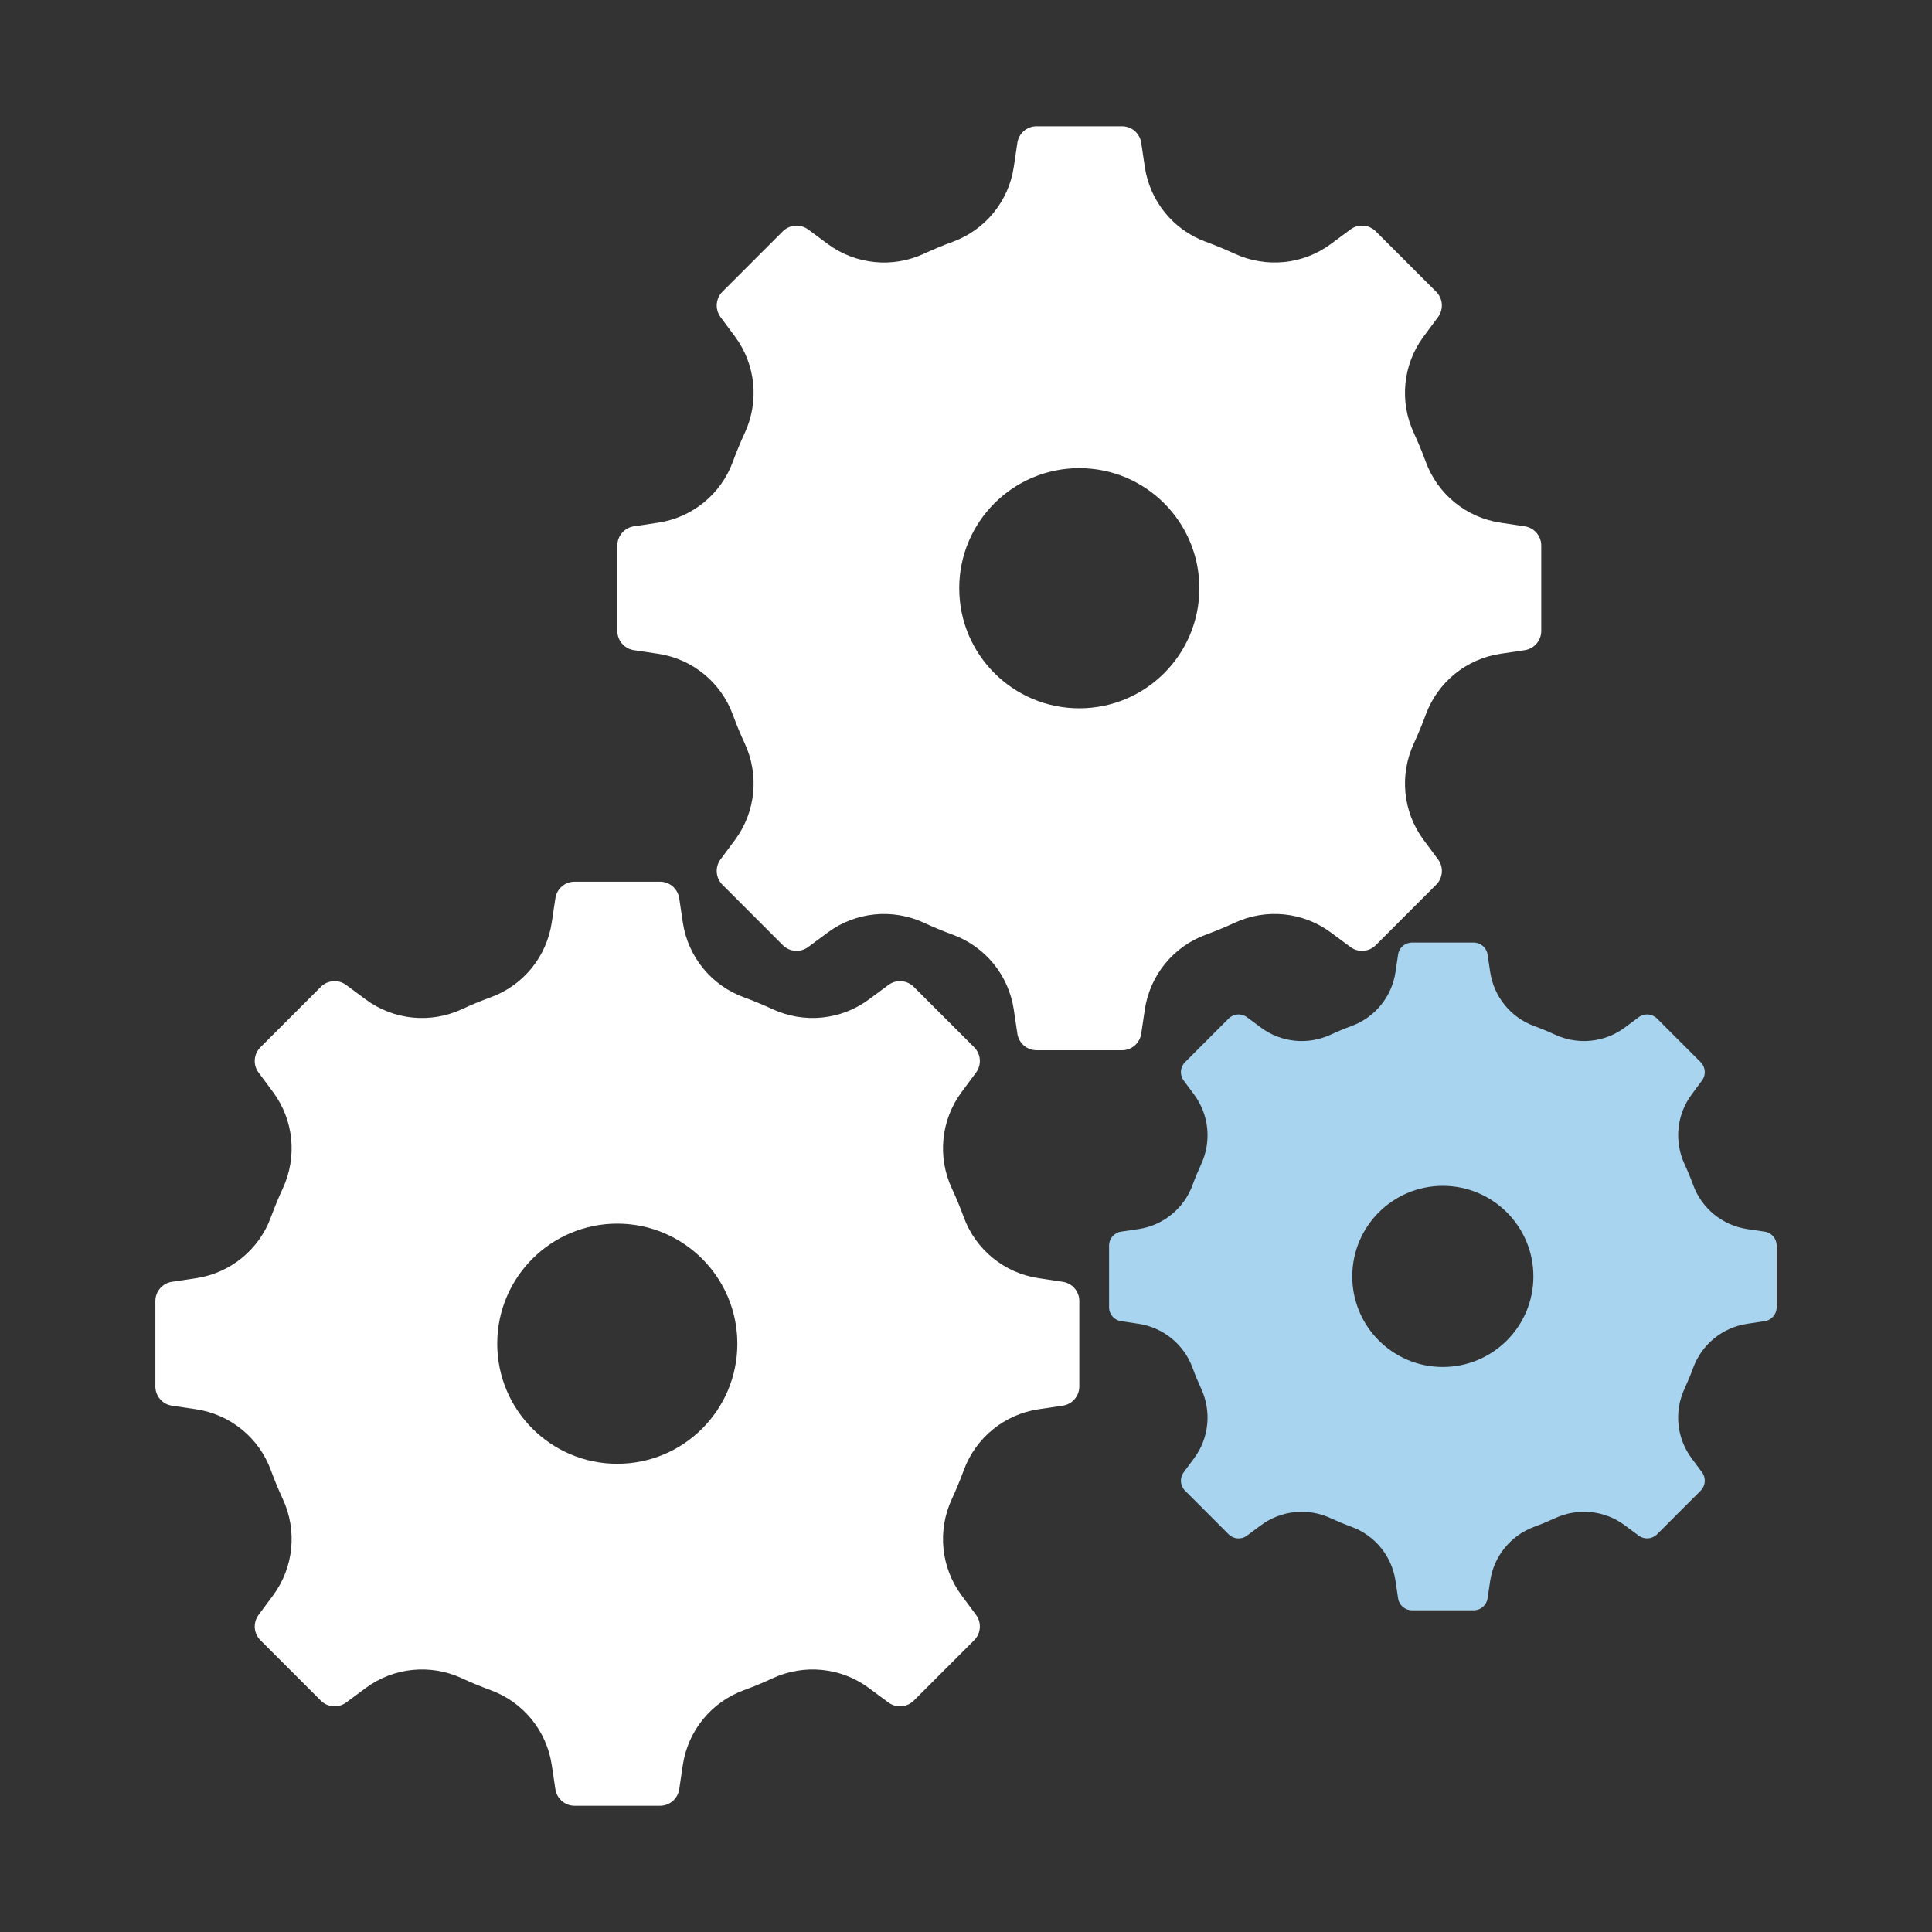 <svg xmlns="http://www.w3.org/2000/svg" id="Layer_1" data-name="Layer 1" viewBox="0 0 600 600"><rect x="0" y="0" width="600" height="600" fill="#333333" stroke="none"/><defs><style>      .cls-1 {        fill: #fff;      }      .cls-1, .cls-2 {        stroke-width: 0px;      }      .cls-2 {        fill: #a8d4ef;      }    </style></defs><path class="cls-1" d="m243.11,293.53c2.12,2.12,5.46,2.36,7.87.58l6.08-4.51c8.67-6.42,20.15-7.54,29.94-3,2.9,1.34,5.87,2.57,8.89,3.68,10.1,3.69,17.37,12.62,18.95,23.25l1.11,7.48c.44,2.96,2.98,5.15,5.97,5.15h26.53c3,0,5.53-2.19,5.97-5.15l1.11-7.48c1.59-10.64,8.85-19.56,18.95-23.25,3.03-1.11,5.99-2.34,8.9-3.68,9.78-4.55,21.26-3.43,29.94,3l6.08,4.51c2.4,1.78,5.74,1.54,7.86-.58l18.76-18.77c2.12-2.12,2.37-5.46.58-7.87l-4.51-6.08c-6.43-8.67-7.54-20.15-3-29.94,1.34-2.9,2.57-5.87,3.68-8.89,3.68-10.1,12.61-17.37,23.25-18.95l7.48-1.11c2.96-.44,5.15-2.98,5.15-5.97v-26.53c0-2.99-2.19-5.53-5.15-5.97l-7.48-1.12c-10.64-1.58-19.56-8.85-23.25-18.95-1.11-3.03-2.34-5.99-3.68-8.89-4.55-9.79-3.43-21.27,3-29.94l4.51-6.08c1.78-2.41,1.53-5.75-.58-7.87l-18.76-18.76c-2.12-2.12-5.46-2.37-7.86-.58l-6.08,4.51c-8.67,6.42-20.15,7.54-29.94,3-2.91-1.34-5.87-2.57-8.9-3.68-10.1-3.69-17.37-12.62-18.95-23.25l-1.11-7.48c-.44-2.96-2.97-5.15-5.97-5.15h-26.53c-3,0-5.54,2.19-5.97,5.15l-1.11,7.48c-1.58,10.64-8.85,19.56-18.95,23.25-3.02,1.11-5.99,2.34-8.89,3.68-9.78,4.55-21.27,3.43-29.94-3l-6.08-4.51c-2.41-1.78-5.74-1.53-7.87.58l-18.76,18.76c-2.11,2.12-2.36,5.46-.58,7.87l4.51,6.08c6.43,8.67,7.55,20.15,3,29.94-1.34,2.9-2.57,5.87-3.68,8.89-3.69,10.1-12.62,17.37-23.25,18.95l-7.48,1.12c-2.96.44-5.15,2.98-5.15,5.97v26.53c0,2.99,2.19,5.53,5.15,5.97l7.48,1.11c10.64,1.58,19.56,8.85,23.25,18.95,1.11,3.03,2.34,6,3.68,8.89,4.55,9.79,3.43,21.27-3,29.94l-4.51,6.08c-1.78,2.41-1.53,5.75.58,7.87l18.76,18.77Zm54.79-110.85c0-20.6,16.69-37.29,37.29-37.29s37.28,16.69,37.28,37.29-16.69,37.29-37.28,37.29-37.29-16.69-37.29-37.29Z"></path><path class="cls-1" d="m210.94,555.65l1.11-7.48c1.58-10.64,8.85-19.57,18.95-23.26,3.03-1.1,6-2.33,8.89-3.68,9.79-4.55,21.27-3.43,29.94,3l6.08,4.5c2.41,1.78,5.74,1.54,7.87-.58l18.76-18.76c2.11-2.12,2.36-5.46.58-7.86l-4.5-6.08c-6.43-8.67-7.55-20.16-3-29.95,1.34-2.9,2.57-5.87,3.68-8.89,3.7-10.1,12.62-17.37,23.26-18.95l7.48-1.11c2.96-.44,5.15-2.98,5.15-5.97v-26.53c0-3-2.19-5.53-5.15-5.97l-7.48-1.12c-10.64-1.58-19.56-8.85-23.26-18.95-1.1-3.03-2.33-6-3.68-8.9-4.55-9.78-3.43-21.27,3-29.94l4.5-6.08c1.78-2.39,1.53-5.74-.58-7.85l-18.76-18.77c-2.12-2.12-5.46-2.37-7.87-.58l-6.08,4.5c-8.67,6.42-20.15,7.54-29.94,3-2.9-1.34-5.87-2.57-8.89-3.68-10.1-3.69-17.37-12.62-18.95-23.26l-1.11-7.48c-.44-2.96-2.98-5.15-5.97-5.15h-26.53c-2.98,0-5.53,2.19-5.96,5.15l-1.12,7.48c-1.58,10.64-8.84,19.57-18.95,23.26-3.03,1.1-6,2.33-8.9,3.68-9.78,4.55-21.27,3.43-29.93-3l-6.08-4.5c-2.4-1.79-5.75-1.54-7.86.58l-18.76,18.77c-2.12,2.11-2.37,5.46-.58,7.85l4.51,6.08c6.43,8.67,7.54,20.16,3,29.94-1.34,2.9-2.57,5.87-3.68,8.9-3.69,10.1-12.61,17.37-23.25,18.95l-7.48,1.12c-2.96.44-5.15,2.97-5.15,5.97v26.53c0,3,2.19,5.54,5.15,5.97l7.48,1.11c10.64,1.59,19.56,8.85,23.25,18.95,1.11,3.03,2.34,6,3.68,8.89,4.55,9.79,3.43,21.27-3,29.95l-4.51,6.08c-1.78,2.41-1.53,5.74.58,7.86l18.76,18.76c2.11,2.12,5.46,2.36,7.86.58l6.08-4.5c8.66-6.43,20.15-7.55,29.93-3,2.9,1.34,5.87,2.57,8.9,3.68,10.1,3.7,17.37,12.62,18.95,23.26l1.12,7.48c.44,2.95,2.98,5.15,5.96,5.15h26.53c3,0,5.54-2.2,5.97-5.15Zm-56.52-138.35c0-20.6,16.69-37.29,37.28-37.29s37.29,16.69,37.29,37.29-16.69,37.29-37.29,37.29-37.28-16.7-37.28-37.29Z"></path><path class="cls-2" d="m434.19,296.44l-.8,5.41c-1.14,7.69-6.4,14.14-13.69,16.8-2.19.8-4.33,1.69-6.43,2.66-7.07,3.29-15.37,2.48-21.63-2.16l-4.39-3.26c-1.73-1.28-4.15-1.1-5.68.42l-13.55,13.56c-1.53,1.53-1.71,3.94-.42,5.68l3.25,4.39c4.65,6.27,5.45,14.57,2.17,21.64-.97,2.1-1.86,4.24-2.66,6.43-2.67,7.3-9.12,12.55-16.81,13.69l-5.4.8c-2.14.32-3.72,2.16-3.72,4.31v19.18c0,2.15,1.58,4,3.72,4.31l5.4.81c7.69,1.14,14.14,6.39,16.81,13.69.8,2.19,1.69,4.33,2.66,6.43,3.28,7.07,2.48,15.37-2.17,21.63l-3.25,4.39c-1.29,1.73-1.11,4.15.42,5.68l13.55,13.56c1.53,1.53,3.95,1.71,5.68.42l4.39-3.26c6.26-4.64,14.57-5.45,21.63-2.16,2.1.97,4.24,1.86,6.43,2.66,7.3,2.67,12.55,9.12,13.69,16.81l.8,5.41c.32,2.14,2.15,3.72,4.31,3.72h19.17c2.16,0,4-1.58,4.31-3.72l.81-5.41c1.14-7.69,6.39-14.14,13.69-16.81,2.19-.8,4.33-1.69,6.43-2.66,7.07-3.29,15.37-2.48,21.63,2.16l4.39,3.26c1.73,1.28,4.15,1.1,5.67-.42l13.56-13.56c1.53-1.53,1.71-3.95.42-5.68l-3.25-4.39c-4.65-6.27-5.46-14.56-2.16-21.63.97-2.1,1.86-4.24,2.66-6.43,2.67-7.3,9.12-12.55,16.81-13.69l5.4-.81c2.14-.31,3.72-2.15,3.72-4.31v-19.18c0-2.15-1.59-4-3.72-4.31l-5.4-.8c-7.69-1.14-14.14-6.39-16.81-13.69-.8-2.19-1.68-4.33-2.66-6.43-3.29-7.07-2.48-15.37,2.16-21.64l3.25-4.39c1.29-1.74,1.11-4.15-.42-5.68l-13.56-13.56c-1.53-1.53-3.94-1.71-5.67-.42l-4.39,3.26c-6.26,4.64-14.57,5.45-21.63,2.16-2.09-.97-4.24-1.86-6.43-2.66-7.3-2.66-12.55-9.11-13.69-16.8l-.81-5.41c-.31-2.14-2.15-3.72-4.31-3.72h-19.17c-2.16,0-4,1.58-4.31,3.72Zm42.02,99.96c0,15.54-12.59,28.13-28.13,28.13s-28.12-12.59-28.12-28.13,12.59-28.13,28.12-28.13,28.13,12.6,28.13,28.13Z"></path></svg>